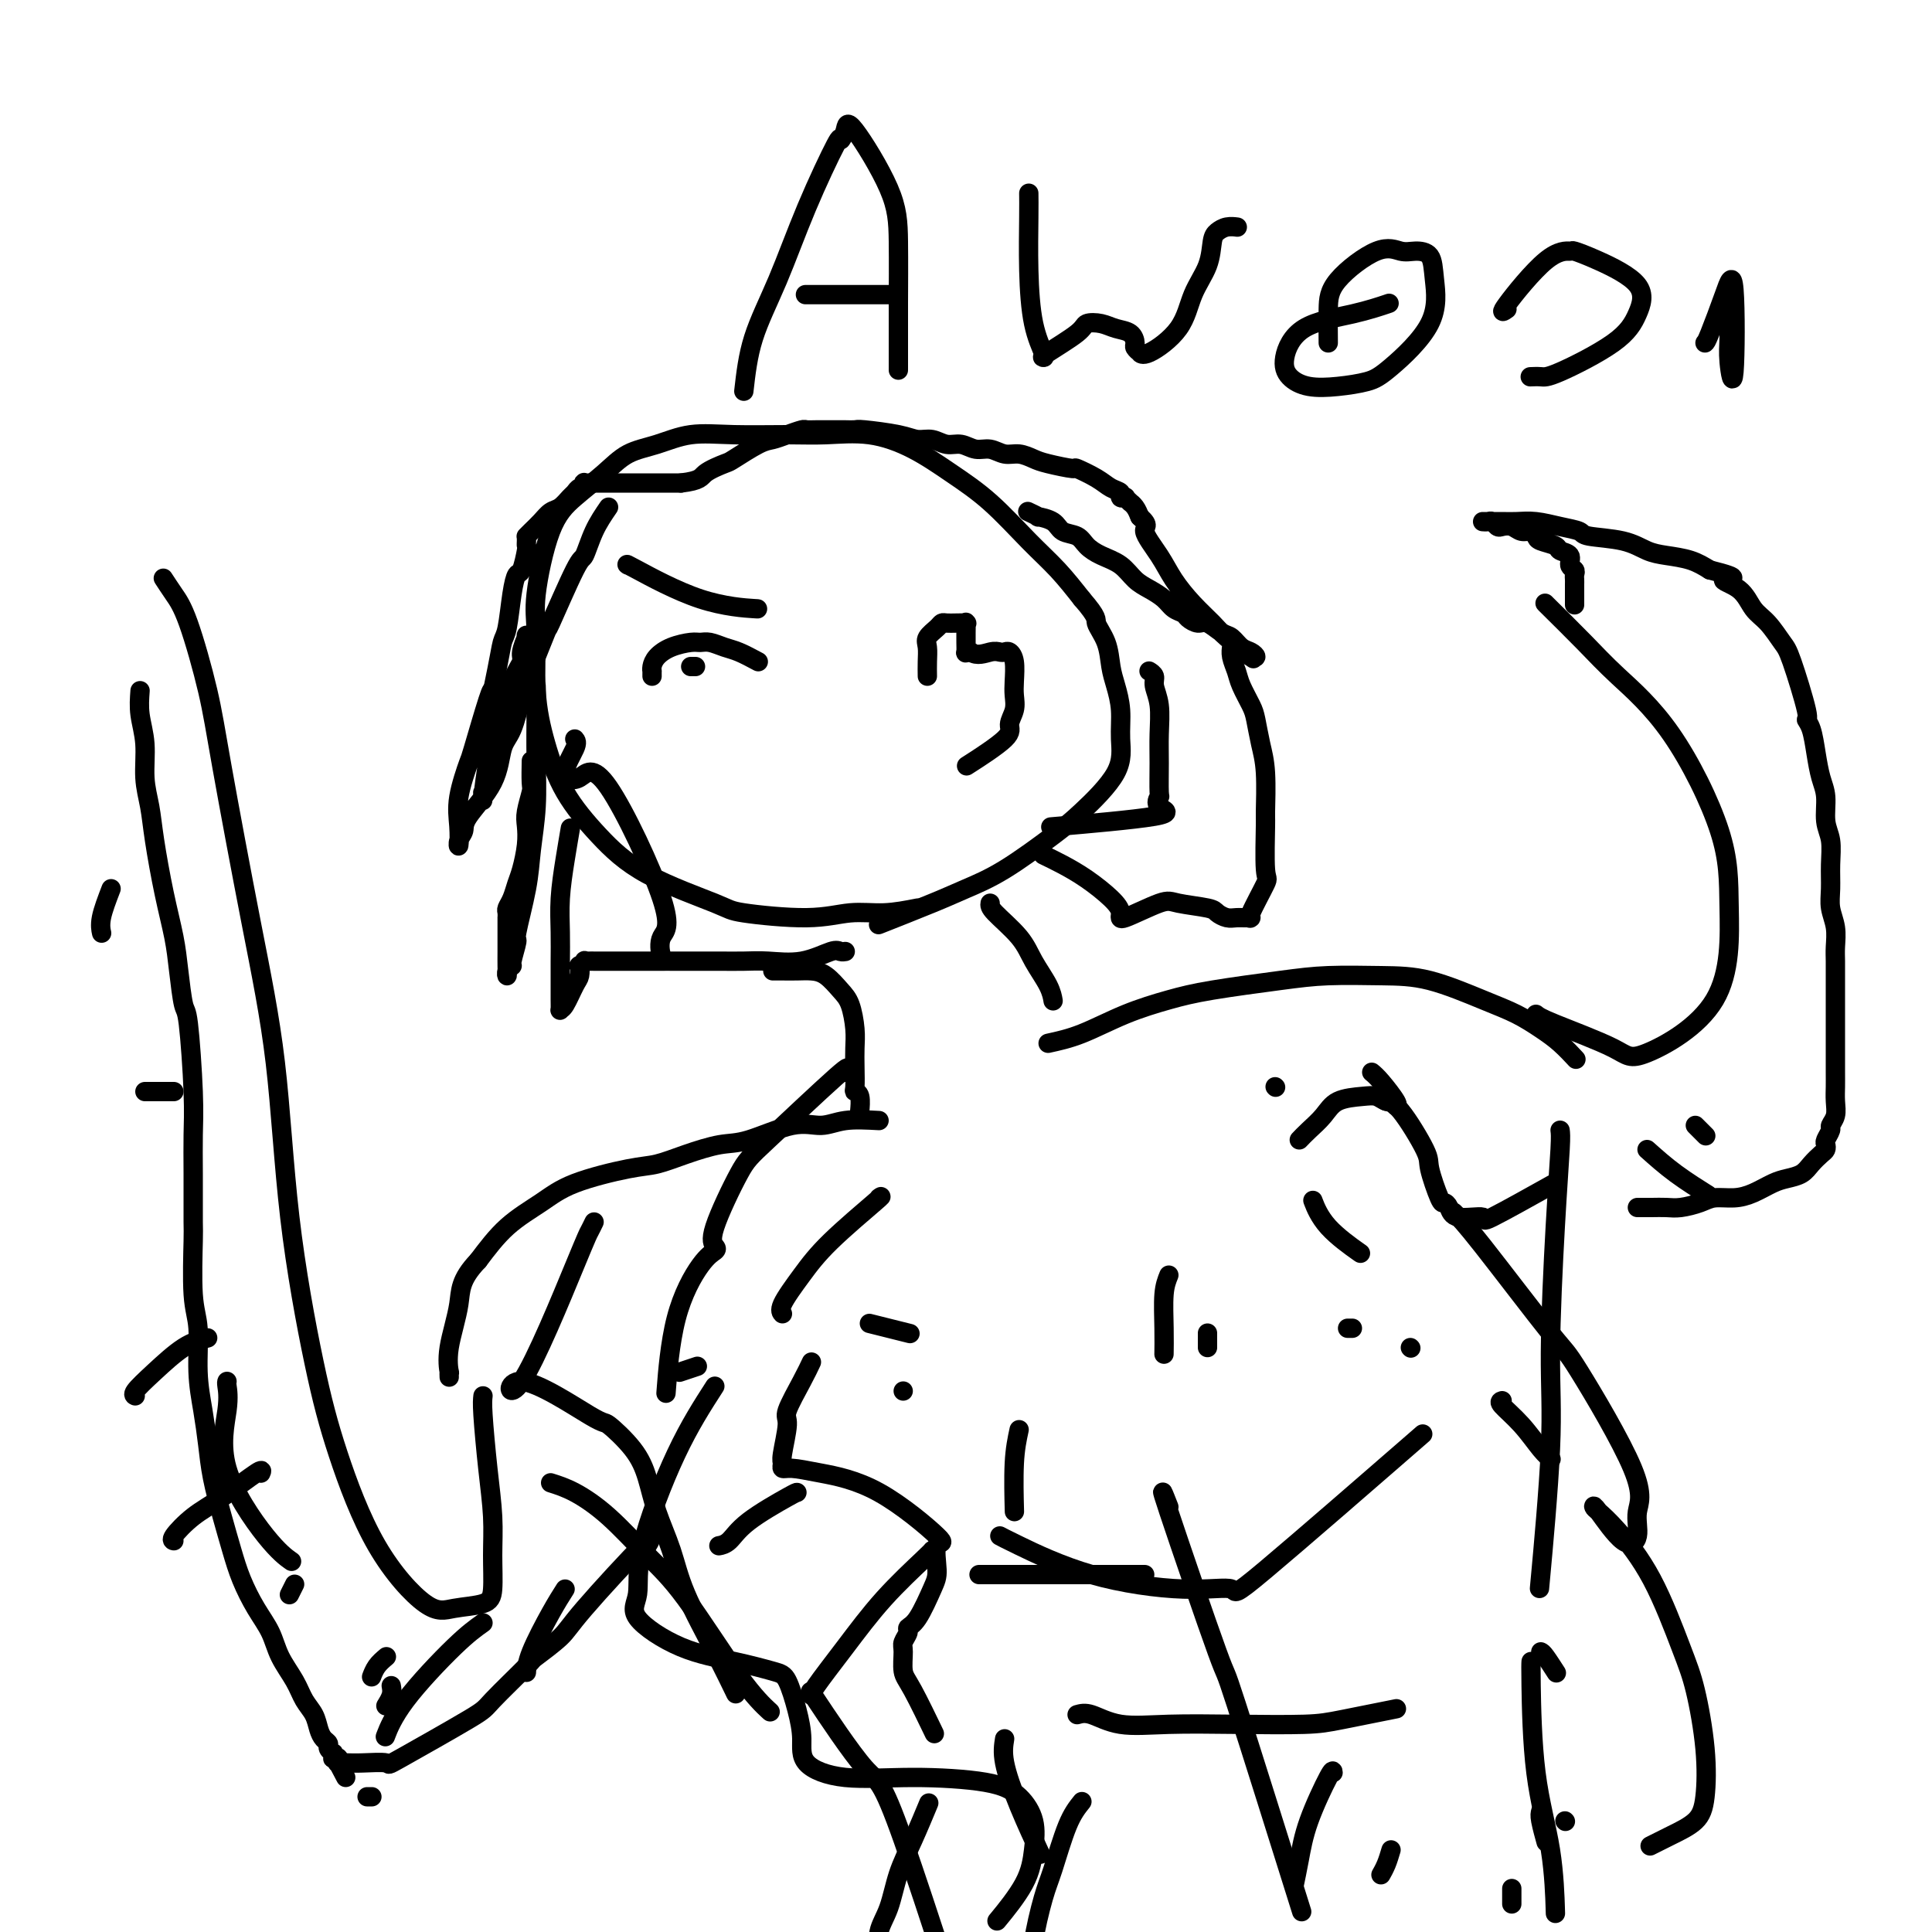 <svg viewBox='0 0 400 400' version='1.1' xmlns='http://www.w3.org/2000/svg' xmlns:xlink='http://www.w3.org/1999/xlink'><g fill='none' stroke='#000000' stroke-width='4' stroke-linecap='round' stroke-linejoin='round'><path d='M190,188c-2.339,0.459 -4.679,0.919 -7,1c-2.321,0.081 -4.624,-0.215 -7,0c-2.376,0.215 -4.825,0.942 -9,1c-4.175,0.058 -10.076,-0.553 -13,-1c-2.924,-0.447 -2.870,-0.730 -6,-2c-3.130,-1.270 -9.445,-3.526 -14,-6c-4.555,-2.474 -7.349,-5.165 -10,-8c-2.651,-2.835 -5.157,-5.814 -7,-9c-1.843,-3.186 -3.022,-6.578 -4,-10c-0.978,-3.422 -1.755,-6.876 -2,-11c-0.245,-4.124 0.040,-8.920 0,-12c-0.040,-3.080 -0.407,-4.443 0,-8c0.407,-3.557 1.587,-9.309 3,-13c1.413,-3.691 3.060,-5.322 5,-7c1.940,-1.678 4.173,-3.402 6,-5c1.827,-1.598 3.249,-3.069 5,-4c1.751,-0.931 3.829,-1.321 6,-2c2.171,-0.679 4.433,-1.648 7,-2c2.567,-0.352 5.440,-0.087 9,0c3.560,0.087 7.807,-0.004 11,0c3.193,0.004 5.330,0.104 8,0c2.670,-0.104 5.871,-0.413 9,0c3.129,0.413 6.184,1.547 9,3c2.816,1.453 5.393,3.226 8,5c2.607,1.774 5.245,3.548 8,6c2.755,2.452 5.626,5.583 8,8c2.374,2.417 4.250,4.119 6,6c1.750,1.881 3.375,3.940 5,6'/><path d='M224,124c3.511,4.052 2.787,4.182 3,5c0.213,0.818 1.363,2.324 2,4c0.637,1.676 0.761,3.522 1,5c0.239,1.478 0.591,2.587 1,4c0.409,1.413 0.873,3.130 1,5c0.127,1.870 -0.084,3.893 0,6c0.084,2.107 0.463,4.297 -1,7c-1.463,2.703 -4.769,5.919 -7,8c-2.231,2.081 -3.388,3.028 -6,5c-2.612,1.972 -6.681,4.970 -10,7c-3.319,2.030 -5.890,3.090 -8,4c-2.110,0.910 -3.760,1.668 -7,3c-3.240,1.332 -8.068,3.238 -10,4c-1.932,0.762 -0.966,0.381 0,0'/><path d='M160,201c0.578,-0.003 1.155,-0.005 2,0c0.845,0.005 1.956,0.019 3,0c1.044,-0.019 2.021,-0.070 3,0c0.979,0.070 1.961,0.262 3,1c1.039,0.738 2.135,2.023 3,3c0.865,0.977 1.500,1.645 2,3c0.500,1.355 0.865,3.396 1,5c0.135,1.604 0.040,2.770 0,4c-0.040,1.230 -0.025,2.523 0,4c0.025,1.477 0.059,3.139 0,4c-0.059,0.861 -0.212,0.922 0,1c0.212,0.078 0.788,0.175 1,1c0.212,0.825 0.061,2.379 0,3c-0.061,0.621 -0.030,0.311 0,0'/><path d='M205,187c-0.075,0.397 -0.150,0.793 1,2c1.150,1.207 3.524,3.224 5,5c1.476,1.776 2.056,3.311 3,5c0.944,1.689 2.254,3.532 3,5c0.746,1.468 0.927,2.562 1,3c0.073,0.438 0.036,0.219 0,0'/><path d='M182,232c-2.511,-0.136 -5.022,-0.273 -7,0c-1.978,0.273 -3.423,0.954 -5,1c-1.577,0.046 -3.285,-0.545 -6,0c-2.715,0.545 -6.435,2.224 -9,3c-2.565,0.776 -3.973,0.647 -6,1c-2.027,0.353 -4.672,1.188 -7,2c-2.328,0.812 -4.340,1.600 -6,2c-1.660,0.400 -2.967,0.411 -6,1c-3.033,0.589 -7.792,1.756 -11,3c-3.208,1.244 -4.864,2.566 -7,4c-2.136,1.434 -4.753,2.981 -7,5c-2.247,2.019 -4.123,4.509 -6,7'/><path d='M99,261c-3.879,4.050 -3.575,6.175 -4,9c-0.425,2.825 -1.578,6.351 -2,9c-0.422,2.649 -0.113,4.423 0,5c0.113,0.577 0.030,-0.041 0,0c-0.030,0.041 -0.008,0.742 0,1c0.008,0.258 0.002,0.074 0,0c-0.002,-0.074 -0.001,-0.037 0,0'/><path d='M217,216c2.165,-0.471 4.331,-0.942 7,-2c2.669,-1.058 5.843,-2.704 9,-4c3.157,-1.296 6.298,-2.242 9,-3c2.702,-0.758 4.965,-1.327 9,-2c4.035,-0.673 9.841,-1.450 14,-2c4.159,-0.550 6.670,-0.874 10,-1c3.330,-0.126 7.478,-0.053 11,0c3.522,0.053 6.416,0.085 10,1c3.584,0.915 7.857,2.711 11,4c3.143,1.289 5.154,2.069 7,3c1.846,0.931 3.526,2.012 5,3c1.474,0.988 2.743,1.881 4,3c1.257,1.119 2.502,2.462 3,3c0.498,0.538 0.249,0.269 0,0'/><path d='M192,140c-0.014,-0.975 -0.029,-1.950 0,-3c0.029,-1.050 0.101,-2.176 0,-3c-0.101,-0.824 -0.375,-1.345 0,-2c0.375,-0.655 1.400,-1.444 2,-2c0.600,-0.556 0.773,-0.881 1,-1c0.227,-0.119 0.506,-0.034 1,0c0.494,0.034 1.204,0.015 2,0c0.796,-0.015 1.677,-0.027 2,0c0.323,0.027 0.087,0.092 0,0c-0.087,-0.092 -0.024,-0.340 0,0c0.024,0.340 0.009,1.268 0,2c-0.009,0.732 -0.013,1.268 0,2c0.013,0.732 0.042,1.659 0,2c-0.042,0.341 -0.155,0.098 0,0c0.155,-0.098 0.577,-0.049 1,0'/><path d='M201,135c1.262,0.929 2.916,0.253 4,0c1.084,-0.253 1.597,-0.083 2,0c0.403,0.083 0.696,0.080 1,0c0.304,-0.080 0.619,-0.237 1,0c0.381,0.237 0.830,0.868 1,2c0.170,1.132 0.063,2.765 0,4c-0.063,1.235 -0.081,2.073 0,3c0.081,0.927 0.262,1.945 0,3c-0.262,1.055 -0.967,2.149 -1,3c-0.033,0.851 0.607,1.460 -1,3c-1.607,1.540 -5.459,4.011 -7,5c-1.541,0.989 -0.770,0.494 0,0'/><path d='M157,137c-1.428,-0.763 -2.856,-1.525 -4,-2c-1.144,-0.475 -2.003,-0.661 -3,-1c-0.997,-0.339 -2.130,-0.831 -3,-1c-0.870,-0.169 -1.477,-0.014 -2,0c-0.523,0.014 -0.963,-0.111 -2,0c-1.037,0.111 -2.670,0.460 -4,1c-1.330,0.540 -2.356,1.273 -3,2c-0.644,0.727 -0.905,1.449 -1,2c-0.095,0.551 -0.026,0.931 0,1c0.026,0.069 0.007,-0.174 0,0c-0.007,0.174 -0.002,0.764 0,1c0.002,0.236 0.001,0.118 0,0'/><path d='M130,117c-0.293,-0.196 -0.587,-0.392 2,1c2.587,1.392 8.054,4.373 13,6c4.946,1.627 9.370,1.900 11,2c1.630,0.100 0.466,0.029 0,0c-0.466,-0.029 -0.233,-0.014 0,0'/><path d='M154,81c0.414,-3.641 0.828,-7.282 2,-11c1.172,-3.718 3.102,-7.513 5,-12c1.898,-4.487 3.763,-9.668 6,-15c2.237,-5.332 4.844,-10.817 6,-13c1.156,-2.183 0.860,-1.064 1,-1c0.140,0.064 0.717,-0.928 1,-2c0.283,-1.072 0.272,-2.226 2,0c1.728,2.226 5.195,7.830 7,12c1.805,4.170 1.948,6.905 2,11c0.052,4.095 0.014,9.551 0,13c-0.014,3.449 -0.004,4.890 0,7c0.004,2.110 0.001,4.889 0,6c-0.001,1.111 -0.001,0.556 0,0'/><path d='M167,61c-0.393,0.000 -0.786,0.000 2,0c2.786,0.000 8.750,0.000 12,0c3.250,-0.000 3.786,-0.000 4,0c0.214,0.000 0.107,0.000 0,0'/><path d='M213,40c0.014,1.155 0.029,2.309 0,5c-0.029,2.691 -0.101,6.917 0,11c0.101,4.083 0.374,8.023 1,11c0.626,2.977 1.605,4.990 2,6c0.395,1.010 0.206,1.016 0,1c-0.206,-0.016 -0.429,-0.054 1,-1c1.429,-0.946 4.508,-2.802 6,-4c1.492,-1.198 1.395,-1.740 2,-2c0.605,-0.260 1.912,-0.239 3,0c1.088,0.239 1.956,0.695 3,1c1.044,0.305 2.265,0.459 3,1c0.735,0.541 0.984,1.469 1,2c0.016,0.531 -0.200,0.665 0,1c0.200,0.335 0.815,0.871 1,1c0.185,0.129 -0.059,-0.148 0,0c0.059,0.148 0.422,0.720 2,0c1.578,-0.720 4.373,-2.732 6,-5c1.627,-2.268 2.088,-4.794 3,-7c0.912,-2.206 2.276,-4.094 3,-6c0.724,-1.906 0.807,-3.831 1,-5c0.193,-1.169 0.495,-1.581 1,-2c0.505,-0.419 1.213,-0.843 2,-1c0.787,-0.157 1.653,-0.045 2,0c0.347,0.045 0.173,0.022 0,0'/><path d='M275,71c-0.019,-2.461 -0.039,-4.922 0,-7c0.039,-2.078 0.136,-3.772 2,-6c1.864,-2.228 5.493,-4.992 8,-6c2.507,-1.008 3.890,-0.262 5,0c1.110,0.262 1.945,0.041 3,0c1.055,-0.041 2.329,0.097 3,1c0.671,0.903 0.741,2.571 1,5c0.259,2.429 0.709,5.619 -1,9c-1.709,3.381 -5.578,6.954 -8,9c-2.422,2.046 -3.397,2.567 -5,3c-1.603,0.433 -3.834,0.779 -6,1c-2.166,0.221 -4.266,0.316 -6,0c-1.734,-0.316 -3.101,-1.045 -4,-2c-0.899,-0.955 -1.329,-2.137 -1,-4c0.329,-1.863 1.418,-4.407 4,-6c2.582,-1.593 6.657,-2.237 10,-3c3.343,-0.763 5.955,-1.647 7,-2c1.045,-0.353 0.522,-0.177 0,0'/><path d='M312,64c-0.756,0.538 -1.512,1.076 0,-1c1.512,-2.076 5.293,-6.767 8,-9c2.707,-2.233 4.342,-2.010 5,-2c0.658,0.010 0.339,-0.195 1,0c0.661,0.195 2.300,0.788 5,2c2.700,1.212 6.459,3.043 8,5c1.541,1.957 0.864,4.041 0,6c-0.864,1.959 -1.917,3.793 -5,6c-3.083,2.207 -8.198,4.787 -11,6c-2.802,1.213 -3.293,1.057 -4,1c-0.707,-0.057 -1.631,-0.016 -2,0c-0.369,0.016 -0.185,0.008 0,0'/><path d='M353,71c0.141,-0.110 0.283,-0.220 1,-2c0.717,-1.780 2.010,-5.229 3,-8c0.990,-2.771 1.677,-4.862 2,-1c0.323,3.862 0.283,13.679 0,17c-0.283,3.321 -0.808,0.148 -1,-2c-0.192,-2.148 -0.052,-3.271 0,-5c0.052,-1.729 0.015,-4.066 0,-5c-0.015,-0.934 -0.007,-0.467 0,0'/><path d='M100,289c-0.083,0.697 -0.165,1.394 0,4c0.165,2.606 0.578,7.122 1,11c0.422,3.878 0.855,7.119 1,10c0.145,2.881 0.004,5.403 0,8c-0.004,2.597 0.130,5.269 0,7c-0.130,1.731 -0.523,2.522 -2,3c-1.477,0.478 -4.038,0.645 -6,1c-1.962,0.355 -3.323,0.899 -6,-1c-2.677,-1.899 -6.669,-6.242 -10,-12c-3.331,-5.758 -6.002,-12.932 -8,-19c-1.998,-6.068 -3.323,-11.032 -5,-19c-1.677,-7.968 -3.708,-18.941 -5,-30c-1.292,-11.059 -1.847,-22.205 -3,-32c-1.153,-9.795 -2.903,-18.241 -5,-29c-2.097,-10.759 -4.541,-23.833 -6,-32c-1.459,-8.167 -1.932,-11.429 -3,-16c-1.068,-4.571 -2.729,-10.452 -4,-14c-1.271,-3.548 -2.150,-4.763 -3,-6c-0.850,-1.237 -1.671,-2.496 -2,-3c-0.329,-0.504 -0.164,-0.252 0,0'/><path d='M318,210c0.437,0.364 0.873,0.728 4,2c3.127,1.272 8.943,3.451 12,5c3.057,1.549 3.355,2.467 7,1c3.645,-1.467 10.636,-5.318 14,-11c3.364,-5.682 3.099,-13.195 3,-19c-0.099,-5.805 -0.034,-9.903 -2,-16c-1.966,-6.097 -5.963,-14.194 -10,-20c-4.037,-5.806 -8.115,-9.321 -11,-12c-2.885,-2.679 -4.577,-4.522 -7,-7c-2.423,-2.478 -5.575,-5.590 -7,-7c-1.425,-1.410 -1.121,-1.117 -1,-1c0.121,0.117 0.061,0.059 0,0'/><path d='M114,307c1.519,0.479 3.037,0.959 5,2c1.963,1.041 4.369,2.644 7,5c2.631,2.356 5.487,5.466 8,8c2.513,2.534 4.684,4.494 8,9c3.316,4.506 7.777,11.559 11,16c3.223,4.441 5.206,6.269 6,7c0.794,0.731 0.397,0.366 0,0'/><path d='M323,234c0.079,0.561 0.157,1.121 0,4c-0.157,2.879 -0.550,8.075 -1,16c-0.450,7.925 -0.956,18.578 -1,26c-0.044,7.422 0.373,11.614 0,20c-0.373,8.386 -1.535,20.968 -2,26c-0.465,5.032 -0.232,2.516 0,0'/><path d='M207,318c0.486,0.262 0.971,0.525 4,2c3.029,1.475 8.600,4.163 15,6c6.400,1.837 13.629,2.824 19,3c5.371,0.176 8.883,-0.458 10,0c1.117,0.458 -0.161,2.008 7,-4c7.161,-6.008 22.760,-19.574 29,-25c6.240,-5.426 3.120,-2.713 0,0'/><path d='M223,355c0.805,-0.226 1.611,-0.452 3,0c1.389,0.452 3.362,1.584 6,2c2.638,0.416 5.942,0.118 10,0c4.058,-0.118 8.872,-0.057 14,0c5.128,0.057 10.570,0.108 14,0c3.430,-0.108 4.846,-0.375 8,-1c3.154,-0.625 8.044,-1.607 10,-2c1.956,-0.393 0.978,-0.196 0,0'/><path d='M242,312c-1.107,-2.831 -2.214,-5.662 0,1c2.214,6.662 7.748,22.817 10,29c2.252,6.183 1.222,2.396 4,11c2.778,8.604 9.365,29.601 12,38c2.635,8.399 1.317,4.199 0,0'/><path d='M169,352c-1.026,-1.545 -2.051,-3.091 0,0c2.051,3.091 7.179,10.818 10,14c2.821,3.182 3.337,1.818 8,15c4.663,13.182 13.475,40.909 17,52c3.525,11.091 1.762,5.545 0,0'/><path d='M317,344c-0.030,0.464 -0.061,0.928 0,5c0.061,4.072 0.212,11.751 1,18c0.788,6.249 2.212,11.067 3,16c0.788,4.933 0.939,9.981 1,12c0.061,2.019 0.030,1.010 0,0'/><path d='M148,287c-2.604,4.040 -5.209,8.080 -8,14c-2.791,5.920 -5.769,13.722 -7,19c-1.231,5.278 -0.716,8.034 -1,10c-0.284,1.966 -1.366,3.142 0,5c1.366,1.858 5.182,4.396 9,6c3.818,1.604 7.640,2.273 11,3c3.360,0.727 6.258,1.513 8,2c1.742,0.487 2.329,0.674 3,2c0.671,1.326 1.427,3.791 2,6c0.573,2.209 0.963,4.163 1,6c0.037,1.837 -0.279,3.557 1,5c1.279,1.443 4.154,2.607 8,3c3.846,0.393 8.663,0.014 14,0c5.337,-0.014 11.193,0.338 15,1c3.807,0.662 5.566,1.636 7,3c1.434,1.364 2.545,3.120 3,5c0.455,1.880 0.256,3.885 0,6c-0.256,2.115 -0.569,4.339 -2,7c-1.431,2.661 -3.980,5.760 -5,7c-1.020,1.240 -0.510,0.620 0,0'/><path d='M301,251c1.045,1.017 2.090,2.035 6,7c3.910,4.965 10.685,13.879 14,18c3.315,4.121 3.169,3.450 6,8c2.831,4.550 8.640,14.322 11,20c2.360,5.678 1.273,7.262 1,9c-0.273,1.738 0.268,3.630 0,5c-0.268,1.370 -1.344,2.218 -3,1c-1.656,-1.218 -3.890,-4.501 -5,-6c-1.110,-1.499 -1.094,-1.214 -1,-1c0.094,0.214 0.265,0.357 1,1c0.735,0.643 2.032,1.784 4,4c1.968,2.216 4.605,5.505 7,10c2.395,4.495 4.547,10.194 6,14c1.453,3.806 2.206,5.719 3,9c0.794,3.281 1.627,7.930 2,12c0.373,4.070 0.285,7.560 0,10c-0.285,2.440 -0.767,3.829 -2,5c-1.233,1.171 -3.217,2.123 -5,3c-1.783,0.877 -3.367,1.679 -4,2c-0.633,0.321 -0.317,0.160 0,0'/><path d='M123,253c-0.388,0.796 -0.776,1.591 -1,2c-0.224,0.409 -0.285,0.431 -3,7c-2.715,6.569 -8.084,19.683 -11,24c-2.916,4.317 -3.378,-0.164 0,0c3.378,0.164 10.595,4.974 14,7c3.405,2.026 2.999,1.267 4,2c1.001,0.733 3.409,2.959 5,5c1.591,2.041 2.364,3.897 3,6c0.636,2.103 1.134,4.452 2,7c0.866,2.548 2.099,5.293 3,8c0.901,2.707 1.468,5.375 3,9c1.532,3.625 4.028,8.207 6,12c1.972,3.793 3.421,6.798 4,8c0.579,1.202 0.290,0.601 0,0'/><path d='M119,153c0.293,0.339 0.585,0.678 0,2c-0.585,1.322 -2.049,3.626 -2,5c0.049,1.374 1.609,1.818 3,1c1.391,-0.818 2.611,-2.899 6,2c3.389,4.899 8.946,16.777 11,23c2.054,6.223 0.604,6.792 0,8c-0.604,1.208 -0.361,3.056 0,4c0.361,0.944 0.840,0.985 1,1c0.160,0.015 -0.000,0.003 1,0c1.000,-0.003 3.161,0.001 5,0c1.839,-0.001 3.357,-0.008 5,0c1.643,0.008 3.410,0.030 5,0c1.590,-0.030 3.004,-0.113 5,0c1.996,0.113 4.573,0.423 7,0c2.427,-0.423 4.702,-1.577 6,-2c1.298,-0.423 1.619,-0.114 2,0c0.381,0.114 0.823,0.033 1,0c0.177,-0.033 0.088,-0.016 0,0'/><path d='M220,171c-2.121,0.183 -4.243,0.365 0,0c4.243,-0.365 14.850,-1.279 19,-2c4.150,-0.721 1.844,-1.251 1,-2c-0.844,-0.749 -0.225,-1.719 0,-2c0.225,-0.281 0.056,0.125 0,-1c-0.056,-1.125 0.000,-3.782 0,-6c-0.000,-2.218 -0.056,-3.995 0,-6c0.056,-2.005 0.225,-4.236 0,-6c-0.225,-1.764 -0.845,-3.061 -1,-4c-0.155,-0.939 0.154,-1.520 0,-2c-0.154,-0.480 -0.772,-0.860 -1,-1c-0.228,-0.140 -0.065,-0.040 0,0c0.065,0.040 0.033,0.020 0,0'/><path d='M175,222c0.598,-0.918 1.197,-1.837 -2,1c-3.197,2.837 -10.189,9.428 -14,13c-3.811,3.572 -4.439,4.124 -6,7c-1.561,2.876 -4.053,8.076 -5,11c-0.947,2.924 -0.348,3.570 0,4c0.348,0.430 0.447,0.643 0,1c-0.447,0.357 -1.439,0.859 -3,3c-1.561,2.141 -3.689,5.923 -5,11c-1.311,5.077 -1.803,11.451 -2,14c-0.197,2.549 -0.098,1.275 0,0'/><path d='M143,138c0.422,0.000 0.844,0.000 1,0c0.156,0.000 0.044,0.000 0,0c-0.044,0.000 -0.022,0.000 0,0'/><path d='M168,282c-0.497,1.057 -0.995,2.114 -2,4c-1.005,1.886 -2.519,4.600 -3,6c-0.481,1.400 0.071,1.485 0,3c-0.071,1.515 -0.766,4.461 -1,6c-0.234,1.539 -0.009,1.673 0,2c0.009,0.327 -0.198,0.849 0,1c0.198,0.151 0.802,-0.069 2,0c1.198,0.069 2.991,0.427 6,1c3.009,0.573 7.236,1.361 12,4c4.764,2.639 10.066,7.131 12,9c1.934,1.869 0.500,1.117 0,2c-0.500,0.883 -0.066,3.401 0,5c0.066,1.599 -0.235,2.277 -1,4c-0.765,1.723 -1.995,4.490 -3,6c-1.005,1.510 -1.787,1.763 -2,2c-0.213,0.237 0.143,0.459 0,1c-0.143,0.541 -0.784,1.400 -1,2c-0.216,0.600 -0.008,0.940 0,2c0.008,1.060 -0.183,2.841 0,4c0.183,1.159 0.742,1.697 2,4c1.258,2.303 3.217,6.372 4,8c0.783,1.628 0.392,0.814 0,0'/><path d='M192,374c0.260,-0.628 0.521,-1.257 0,0c-0.521,1.257 -1.823,4.399 -3,7c-1.177,2.601 -2.228,4.659 -3,7c-0.772,2.341 -1.265,4.964 -2,7c-0.735,2.036 -1.713,3.484 -2,5c-0.287,1.516 0.115,3.101 0,5c-0.115,1.899 -0.747,4.114 -1,5c-0.253,0.886 -0.126,0.443 0,0'/><path d='M193,321c-0.135,0.182 -0.271,0.364 -2,2c-1.729,1.636 -5.052,4.726 -8,8c-2.948,3.274 -5.522,6.733 -8,10c-2.478,3.267 -4.859,6.341 -6,8c-1.141,1.659 -1.040,1.903 -1,2c0.040,0.097 0.020,0.049 0,0'/><path d='M165,309c-0.045,-0.030 -0.089,-0.061 -2,1c-1.911,1.061 -5.687,3.212 -8,5c-2.313,1.788 -3.161,3.212 -4,4c-0.839,0.788 -1.668,0.939 -2,1c-0.332,0.061 -0.166,0.030 0,0'/><path d='M144,283c0.339,-0.113 0.679,-0.226 0,0c-0.679,0.226 -2.375,0.792 -3,1c-0.625,0.208 -0.179,0.060 0,0c0.179,-0.060 0.089,-0.030 0,0'/><path d='M182,248c0.447,-0.315 0.894,-0.631 -1,1c-1.894,1.631 -6.129,5.208 -9,8c-2.871,2.792 -4.378,4.800 -6,7c-1.622,2.200 -3.360,4.592 -4,6c-0.640,1.408 -0.183,1.831 0,2c0.183,0.169 0.091,0.085 0,0'/><path d='M272,249c-0.161,-0.417 -0.321,-0.833 0,0c0.321,0.833 1.125,2.917 3,5c1.875,2.083 4.821,4.167 6,5c1.179,0.833 0.589,0.417 0,0'/><path d='M311,290c-0.348,0.105 -0.695,0.211 0,1c0.695,0.789 2.434,2.263 4,4c1.566,1.737 2.960,3.737 4,5c1.040,1.263 1.726,1.789 2,2c0.274,0.211 0.137,0.105 0,0'/><path d='M319,342c0.200,0.089 0.400,0.178 1,1c0.600,0.822 1.600,2.378 2,3c0.400,0.622 0.200,0.311 0,0'/><path d='M324,377c0.000,0.000 0.100,0.100 0.1,0.1'/><path d='M319,375c-0.113,0.393 -0.226,0.786 0,2c0.226,1.214 0.792,3.250 1,4c0.208,0.750 0.060,0.214 0,0c-0.060,-0.214 -0.030,-0.107 0,0'/><path d='M208,360c-0.220,1.363 -0.440,2.726 0,5c0.440,2.274 1.542,5.458 3,9c1.458,3.542 3.274,7.440 4,9c0.726,1.560 0.363,0.780 0,0'/><path d='M209,407c0.000,0.000 0.100,0.100 0.1,0.1'/><path d='M29,143c-0.120,1.607 -0.240,3.215 0,5c0.240,1.785 0.841,3.748 1,6c0.159,2.252 -0.122,4.793 0,7c0.122,2.207 0.649,4.082 1,6c0.351,1.918 0.528,3.881 1,7c0.472,3.119 1.240,7.395 2,11c0.760,3.605 1.514,6.538 2,9c0.486,2.462 0.705,4.453 1,7c0.295,2.547 0.668,5.652 1,7c0.332,1.348 0.625,0.940 1,4c0.375,3.060 0.833,9.588 1,14c0.167,4.412 0.044,6.707 0,9c-0.044,2.293 -0.008,4.584 0,8c0.008,3.416 -0.013,7.958 0,10c0.013,2.042 0.059,1.583 0,4c-0.059,2.417 -0.223,7.708 0,11c0.223,3.292 0.832,4.583 1,7c0.168,2.417 -0.107,5.961 0,9c0.107,3.039 0.595,5.575 1,8c0.405,2.425 0.727,4.741 1,7c0.273,2.259 0.499,4.463 1,7c0.501,2.537 1.279,5.409 2,8c0.721,2.591 1.385,4.901 2,7c0.615,2.099 1.180,3.986 2,6c0.820,2.014 1.896,4.156 3,6c1.104,1.844 2.236,3.389 3,5c0.764,1.611 1.160,3.289 2,5c0.840,1.711 2.123,3.456 3,5c0.877,1.544 1.349,2.886 2,4c0.651,1.114 1.480,2.000 2,3c0.520,1.000 0.732,2.114 1,3c0.268,0.886 0.594,1.543 1,2c0.406,0.457 0.894,0.715 1,1c0.106,0.285 -0.169,0.598 0,1c0.169,0.402 0.781,0.892 1,1c0.219,0.108 0.045,-0.167 0,0c-0.045,0.167 0.041,0.777 0,1c-0.041,0.223 -0.207,0.059 0,0c0.207,-0.059 0.788,-0.012 1,0c0.212,0.012 0.057,-0.011 0,0c-0.057,0.011 -0.015,0.055 0,0c0.015,-0.055 0.004,-0.211 0,0c-0.004,0.211 -0.001,0.788 0,1c0.001,0.212 0.000,0.061 0,0c-0.000,-0.061 -0.000,-0.030 0,0'/><path d='M70,365c3.096,5.879 0.835,1.575 0,0c-0.835,-1.575 -0.246,-0.422 0,0c0.246,0.422 0.148,0.112 0,0c-0.148,-0.112 -0.347,-0.026 0,0c0.347,0.026 1.239,-0.007 2,0c0.761,0.007 1.392,0.054 3,0c1.608,-0.054 4.194,-0.208 5,0c0.806,0.208 -0.167,0.777 3,-1c3.167,-1.777 10.473,-5.900 14,-8c3.527,-2.100 3.274,-2.176 5,-4c1.726,-1.824 5.431,-5.396 7,-7c1.569,-1.604 1.001,-1.242 2,-2c0.999,-0.758 3.563,-2.637 5,-4c1.437,-1.363 1.746,-2.211 5,-6c3.254,-3.789 9.453,-10.520 12,-13c2.547,-2.480 1.442,-0.709 1,0c-0.442,0.709 -0.221,0.354 0,0'/><path d='M326,125c0.000,0.203 0.000,0.405 0,0c-0.000,-0.405 -0.000,-1.418 0,-2c0.000,-0.582 0.001,-0.734 0,-1c-0.001,-0.266 -0.005,-0.648 0,-1c0.005,-0.352 0.017,-0.676 0,-1c-0.017,-0.324 -0.064,-0.650 0,-1c0.064,-0.350 0.241,-0.724 0,-1c-0.241,-0.276 -0.898,-0.455 -1,-1c-0.102,-0.545 0.351,-1.455 0,-2c-0.351,-0.545 -1.508,-0.724 -2,-1c-0.492,-0.276 -0.320,-0.647 -1,-1c-0.680,-0.353 -2.212,-0.687 -3,-1c-0.788,-0.313 -0.831,-0.606 -1,-1c-0.169,-0.394 -0.465,-0.889 -1,-1c-0.535,-0.111 -1.309,0.163 -2,0c-0.691,-0.163 -1.298,-0.762 -2,-1c-0.702,-0.238 -1.498,-0.116 -2,0c-0.502,0.116 -0.709,0.227 -1,0c-0.291,-0.227 -0.666,-0.793 -1,-1c-0.334,-0.207 -0.626,-0.055 -1,0c-0.374,0.055 -0.831,0.015 -1,0c-0.169,-0.015 -0.050,-0.004 0,0c0.050,0.004 0.032,0.001 0,0c-0.032,-0.001 -0.078,-0.001 0,0c0.078,0.001 0.281,0.003 1,0c0.719,-0.003 1.955,-0.012 3,0c1.045,0.012 1.900,0.045 3,0c1.100,-0.045 2.446,-0.168 4,0c1.554,0.168 3.314,0.626 5,1c1.686,0.374 3.296,0.664 4,1c0.704,0.336 0.502,0.719 2,1c1.498,0.281 4.697,0.459 7,1c2.303,0.541 3.710,1.444 5,2c1.290,0.556 2.463,0.765 4,1c1.537,0.235 3.439,0.496 5,1c1.561,0.504 2.780,1.252 4,2'/><path d='M354,118c7.807,1.935 3.825,1.772 3,2c-0.825,0.228 1.506,0.847 3,2c1.494,1.153 2.149,2.838 3,4c0.851,1.162 1.898,1.799 3,3c1.102,1.201 2.260,2.967 3,4c0.740,1.033 1.063,1.335 2,4c0.937,2.665 2.488,7.693 3,10c0.512,2.307 -0.017,1.893 0,2c0.017,0.107 0.578,0.734 1,2c0.422,1.266 0.705,3.170 1,5c0.295,1.830 0.601,3.587 1,5c0.399,1.413 0.892,2.481 1,4c0.108,1.519 -0.168,3.487 0,5c0.168,1.513 0.781,2.571 1,4c0.219,1.429 0.045,3.229 0,5c-0.045,1.771 0.041,3.513 0,5c-0.041,1.487 -0.207,2.720 0,4c0.207,1.280 0.788,2.607 1,4c0.212,1.393 0.057,2.852 0,4c-0.057,1.148 -0.015,1.986 0,3c0.015,1.014 0.004,2.204 0,3c-0.004,0.796 -0.001,1.197 0,2c0.001,0.803 0.000,2.007 0,3c-0.000,0.993 0.000,1.774 0,3c-0.000,1.226 -0.000,2.898 0,4c0.000,1.102 0.001,1.636 0,3c-0.001,1.364 -0.004,3.560 0,5c0.004,1.440 0.016,2.125 0,3c-0.016,0.875 -0.061,1.940 0,3c0.061,1.060 0.226,2.115 0,3c-0.226,0.885 -0.845,1.599 -1,2c-0.155,0.401 0.152,0.488 0,1c-0.152,0.512 -0.765,1.449 -1,2c-0.235,0.551 -0.092,0.715 0,1c0.092,0.285 0.135,0.693 0,1c-0.135,0.307 -0.447,0.515 -1,1c-0.553,0.485 -1.347,1.247 -2,2c-0.653,0.753 -1.163,1.498 -2,2c-0.837,0.502 -1.999,0.761 -3,1c-1.001,0.239 -1.842,0.459 -3,1c-1.158,0.541 -2.635,1.403 -4,2c-1.365,0.597 -2.620,0.931 -4,1c-1.380,0.069 -2.887,-0.125 -4,0c-1.113,0.125 -1.832,0.569 -3,1c-1.168,0.431 -2.786,0.847 -4,1c-1.214,0.153 -2.024,0.041 -3,0c-0.976,-0.041 -2.118,-0.011 -3,0c-0.882,0.011 -1.504,0.003 -2,0c-0.496,-0.003 -0.864,-0.001 -1,0c-0.136,0.001 -0.039,0.000 0,0c0.039,-0.000 0.019,-0.000 0,0'/><path d='M126,105c-1.062,1.548 -2.123,3.096 -3,5c-0.877,1.904 -1.569,4.165 -2,5c-0.431,0.835 -0.602,0.244 -2,3c-1.398,2.756 -4.022,8.858 -5,11c-0.978,2.142 -0.311,0.325 -1,2c-0.689,1.675 -2.734,6.842 -4,10c-1.266,3.158 -1.754,4.307 -2,5c-0.246,0.693 -0.252,0.931 -1,3c-0.748,2.069 -2.239,5.968 -3,8c-0.761,2.032 -0.793,2.197 -1,3c-0.207,0.803 -0.588,2.244 -1,3c-0.412,0.756 -0.853,0.829 -1,1c-0.147,0.171 0.000,0.442 0,1c-0.000,0.558 -0.149,1.405 0,0c0.149,-1.405 0.594,-5.062 1,-7c0.406,-1.938 0.773,-2.156 1,-3c0.227,-0.844 0.313,-2.315 1,-5c0.687,-2.685 1.974,-6.585 3,-9c1.026,-2.415 1.791,-3.346 2,-4c0.209,-0.654 -0.140,-1.033 0,-2c0.140,-0.967 0.767,-2.524 1,-3c0.233,-0.476 0.071,0.127 0,0c-0.071,-0.127 -0.050,-0.984 0,0c0.050,0.984 0.130,3.811 0,6c-0.130,2.189 -0.470,3.741 -1,6c-0.530,2.259 -1.251,5.224 -2,7c-0.749,1.776 -1.525,2.362 -2,4c-0.475,1.638 -0.649,4.326 -2,7c-1.351,2.674 -3.878,5.332 -5,7c-1.122,1.668 -0.838,2.344 -1,3c-0.162,0.656 -0.768,1.292 -1,2c-0.232,0.708 -0.089,1.488 0,1c0.089,-0.488 0.125,-2.243 0,-4c-0.125,-1.757 -0.412,-3.515 0,-6c0.412,-2.485 1.523,-5.697 2,-7c0.477,-1.303 0.321,-0.697 1,-3c0.679,-2.303 2.194,-7.515 3,-10c0.806,-2.485 0.903,-2.242 1,-2'/><path d='M102,143c1.488,-7.130 1.708,-8.954 2,-10c0.292,-1.046 0.656,-1.314 1,-3c0.344,-1.686 0.666,-4.791 1,-7c0.334,-2.209 0.678,-3.523 1,-4c0.322,-0.477 0.622,-0.118 1,-1c0.378,-0.882 0.833,-3.007 1,-4c0.167,-0.993 0.045,-0.855 0,-1c-0.045,-0.145 -0.012,-0.575 0,-1c0.012,-0.425 0.003,-0.846 0,-1c-0.003,-0.154 -0.001,-0.041 0,0c0.001,0.041 0.003,0.009 0,0c-0.003,-0.009 -0.009,0.006 0,0c0.009,-0.006 0.033,-0.033 0,0c-0.033,0.033 -0.122,0.126 0,0c0.122,-0.126 0.456,-0.471 1,-1c0.544,-0.529 1.297,-1.241 2,-2c0.703,-0.759 1.354,-1.567 2,-2c0.646,-0.433 1.287,-0.493 2,-1c0.713,-0.507 1.498,-1.460 2,-2c0.502,-0.540 0.722,-0.666 1,-1c0.278,-0.334 0.614,-0.874 1,-1c0.386,-0.126 0.820,0.162 1,0c0.180,-0.162 0.104,-0.776 0,-1c-0.104,-0.224 -0.236,-0.060 0,0c0.236,0.060 0.838,0.016 1,0c0.162,-0.016 -0.118,-0.004 0,0c0.118,0.004 0.634,0.001 1,0c0.366,-0.001 0.584,-0.000 1,0c0.416,0.000 1.031,0.000 2,0c0.969,-0.000 2.291,-0.000 3,0c0.709,0.000 0.804,0.000 1,0c0.196,-0.000 0.493,-0.000 1,0c0.507,0.000 1.224,0.000 2,0c0.776,-0.000 1.610,-0.000 2,0c0.390,0.000 0.336,0.000 1,0c0.664,-0.000 2.047,-0.000 3,0c0.953,0.000 1.477,0.000 2,0'/><path d='M141,100c4.152,-0.490 4.032,-1.217 5,-2c0.968,-0.783 3.024,-1.624 4,-2c0.976,-0.376 0.871,-0.287 2,-1c1.129,-0.713 3.492,-2.230 5,-3c1.508,-0.770 2.161,-0.795 3,-1c0.839,-0.205 1.863,-0.591 3,-1c1.137,-0.409 2.385,-0.842 3,-1c0.615,-0.158 0.596,-0.042 1,0c0.404,0.042 1.232,0.011 2,0c0.768,-0.011 1.478,-0.003 2,0c0.522,0.003 0.858,0.001 1,0c0.142,-0.001 0.090,-0.000 0,0c-0.090,0.000 -0.217,0.000 0,0c0.217,-0.000 0.778,-0.000 1,0c0.222,0.000 0.105,0.000 0,0c-0.105,-0.000 -0.199,-0.001 0,0c0.199,0.001 0.689,0.003 1,0c0.311,-0.003 0.442,-0.011 1,0c0.558,0.011 1.542,0.040 2,0c0.458,-0.040 0.391,-0.150 2,0c1.609,0.150 4.895,0.561 7,1c2.105,0.439 3.028,0.906 4,1c0.972,0.094 1.992,-0.186 3,0c1.008,0.186 2.002,0.838 3,1c0.998,0.162 1.999,-0.168 3,0c1.001,0.168 2.001,0.833 3,1c0.999,0.167 1.997,-0.163 3,0c1.003,0.163 2.011,0.818 3,1c0.989,0.182 1.960,-0.111 3,0c1.040,0.111 2.148,0.624 3,1c0.852,0.376 1.449,0.615 3,1c1.551,0.385 4.055,0.915 5,1c0.945,0.085 0.329,-0.275 1,0c0.671,0.275 2.629,1.184 4,2c1.371,0.816 2.156,1.538 3,2c0.844,0.462 1.747,0.664 2,1c0.253,0.336 -0.143,0.808 0,1c0.143,0.192 0.826,0.106 1,0c0.174,-0.106 -0.161,-0.233 0,0c0.161,0.233 0.816,0.825 1,1c0.184,0.175 -0.104,-0.068 0,0c0.104,0.068 0.601,0.448 1,1c0.399,0.552 0.699,1.276 1,2'/><path d='M236,107c2.246,1.987 0.860,1.953 1,3c0.140,1.047 1.805,3.174 3,5c1.195,1.826 1.918,3.352 3,5c1.082,1.648 2.521,3.419 4,5c1.479,1.581 2.998,2.973 4,4c1.002,1.027 1.488,1.687 3,3c1.512,1.313 4.049,3.277 5,4c0.951,0.723 0.316,0.206 0,0c-0.316,-0.206 -0.311,-0.101 0,0c0.311,0.101 0.930,0.197 1,0c0.070,-0.197 -0.408,-0.687 -1,-1c-0.592,-0.313 -1.299,-0.447 -2,-1c-0.701,-0.553 -1.396,-1.524 -2,-2c-0.604,-0.476 -1.117,-0.456 -2,-1c-0.883,-0.544 -2.138,-1.650 -3,-2c-0.862,-0.350 -1.332,0.058 -2,0c-0.668,-0.058 -1.533,-0.582 -2,-1c-0.467,-0.418 -0.537,-0.730 -1,-1c-0.463,-0.270 -1.319,-0.499 -2,-1c-0.681,-0.501 -1.186,-1.275 -2,-2c-0.814,-0.725 -1.937,-1.401 -3,-2c-1.063,-0.599 -2.065,-1.120 -3,-2c-0.935,-0.880 -1.802,-2.119 -3,-3c-1.198,-0.881 -2.728,-1.405 -4,-2c-1.272,-0.595 -2.286,-1.260 -3,-2c-0.714,-0.740 -1.128,-1.556 -2,-2c-0.872,-0.444 -2.203,-0.515 -3,-1c-0.797,-0.485 -1.061,-1.384 -2,-2c-0.939,-0.616 -2.553,-0.950 -3,-1c-0.447,-0.050 0.272,0.183 0,0c-0.272,-0.183 -1.537,-0.781 -2,-1c-0.463,-0.219 -0.124,-0.059 0,0c0.124,0.059 0.033,0.016 0,0c-0.033,-0.016 -0.009,-0.004 0,0c0.009,0.004 0.003,0.001 0,0c-0.003,-0.001 -0.001,-0.001 0,0'/><path d='M111,142c0.007,1.759 0.014,3.519 0,6c-0.014,2.481 -0.050,5.685 0,9c0.050,3.315 0.186,6.741 0,10c-0.186,3.259 -0.695,6.352 -1,9c-0.305,2.648 -0.406,4.853 -1,8c-0.594,3.147 -1.679,7.238 -2,9c-0.321,1.762 0.124,1.195 0,2c-0.124,0.805 -0.818,2.981 -1,4c-0.182,1.019 0.147,0.882 0,1c-0.147,0.118 -0.772,0.490 -1,1c-0.228,0.510 -0.061,1.157 0,1c0.061,-0.157 0.016,-1.116 0,-2c-0.016,-0.884 -0.004,-1.691 0,-3c0.004,-1.309 0.001,-3.120 0,-4c-0.001,-0.880 -0.000,-0.827 0,-1c0.000,-0.173 -0.001,-0.571 0,-1c0.001,-0.429 0.003,-0.891 0,-1c-0.003,-0.109 -0.012,0.133 0,0c0.012,-0.133 0.044,-0.642 0,-1c-0.044,-0.358 -0.166,-0.567 0,-1c0.166,-0.433 0.619,-1.092 1,-2c0.381,-0.908 0.690,-2.065 1,-3c0.310,-0.935 0.623,-1.648 1,-3c0.377,-1.352 0.819,-3.343 1,-5c0.181,-1.657 0.101,-2.981 0,-4c-0.101,-1.019 -0.223,-1.734 0,-3c0.223,-1.266 0.792,-3.081 1,-4c0.208,-0.919 0.056,-0.940 0,-2c-0.056,-1.060 -0.016,-3.160 0,-4c0.016,-0.840 0.008,-0.420 0,0'/><path d='M118,172c0.083,-0.483 0.166,-0.966 0,0c-0.166,0.966 -0.580,3.382 -1,6c-0.420,2.618 -0.845,5.439 -1,8c-0.155,2.561 -0.042,4.862 0,7c0.042,2.138 0.011,4.114 0,6c-0.011,1.886 -0.001,3.682 0,5c0.001,1.318 -0.007,2.157 0,3c0.007,0.843 0.030,1.688 0,2c-0.030,0.312 -0.113,0.090 0,0c0.113,-0.090 0.421,-0.047 1,-1c0.579,-0.953 1.427,-2.900 2,-4c0.573,-1.100 0.871,-1.352 1,-2c0.129,-0.648 0.090,-1.690 0,-2c-0.090,-0.310 -0.231,0.113 0,0c0.231,-0.113 0.835,-0.762 1,-1c0.165,-0.238 -0.111,-0.064 0,0c0.111,0.064 0.607,0.017 1,0c0.393,-0.017 0.684,-0.005 1,0c0.316,0.005 0.657,0.001 1,0c0.343,-0.001 0.687,-0.000 1,0c0.313,0.000 0.593,0.000 1,0c0.407,-0.000 0.940,-0.000 1,0c0.060,0.000 -0.352,0.000 0,0c0.352,-0.000 1.468,-0.000 2,0c0.532,0.000 0.480,0.000 1,0c0.520,-0.000 1.614,-0.000 2,0c0.386,0.000 0.066,0.000 1,0c0.934,-0.000 3.124,-0.000 4,0c0.876,0.000 0.438,0.000 0,0'/><path d='M216,177c1.258,0.606 2.517,1.213 4,2c1.483,0.787 3.192,1.755 5,3c1.808,1.245 3.716,2.767 5,4c1.284,1.233 1.945,2.176 2,3c0.055,0.824 -0.495,1.530 1,1c1.495,-0.530 5.033,-2.296 7,-3c1.967,-0.704 2.361,-0.346 4,0c1.639,0.346 4.522,0.681 6,1c1.478,0.319 1.549,0.621 2,1c0.451,0.379 1.281,0.836 2,1c0.719,0.164 1.328,0.036 2,0c0.672,-0.036 1.406,0.020 2,0c0.594,-0.020 1.049,-0.115 1,0c-0.049,0.115 -0.602,0.440 0,-1c0.602,-1.440 2.358,-4.646 3,-6c0.642,-1.354 0.169,-0.857 0,-3c-0.169,-2.143 -0.034,-6.927 0,-9c0.034,-2.073 -0.031,-1.435 0,-3c0.031,-1.565 0.159,-5.332 0,-8c-0.159,-2.668 -0.606,-4.237 -1,-6c-0.394,-1.763 -0.736,-3.722 -1,-5c-0.264,-1.278 -0.449,-1.877 -1,-3c-0.551,-1.123 -1.468,-2.771 -2,-4c-0.532,-1.229 -0.679,-2.041 -1,-3c-0.321,-0.959 -0.817,-2.066 -1,-3c-0.183,-0.934 -0.052,-1.695 0,-2c0.052,-0.305 0.026,-0.152 0,0'/><path d='M237,326c-0.179,0.000 -0.357,0.000 -1,0c-0.643,0.000 -1.750,0.000 -3,0c-1.250,0.000 -2.643,0.000 -4,0c-1.357,0.000 -2.679,0.000 -4,0c-1.321,0.000 -2.642,0.000 -4,0c-1.358,0.000 -2.753,0.000 -4,0c-1.247,0.000 -2.344,0.000 -4,0c-1.656,0.000 -3.869,0.000 -5,0c-1.131,0.000 -1.179,0.000 -2,0c-0.821,0.000 -2.413,0.000 -3,0c-0.587,0.000 -0.168,0.000 0,0c0.168,-0.000 0.084,0.000 0,0'/><path d='M187,288c0.000,0.000 0.000,0.000 0,0c0.000,0.000 0.000,0.000 0,0'/><path d='M292,279c0.000,0.000 0.100,0.100 0.1,0.1'/><path d='M269,236c0.562,-0.589 1.123,-1.178 2,-2c0.877,-0.822 2.069,-1.877 3,-3c0.931,-1.123 1.601,-2.315 3,-3c1.399,-0.685 3.528,-0.864 5,-1c1.472,-0.136 2.288,-0.231 3,0c0.712,0.231 1.322,0.788 2,1c0.678,0.212 1.424,0.081 3,2c1.576,1.919 3.980,5.889 5,8c1.020,2.111 0.654,2.363 1,4c0.346,1.637 1.405,4.657 2,6c0.595,1.343 0.727,1.007 1,1c0.273,-0.007 0.688,0.316 1,1c0.312,0.684 0.520,1.730 2,2c1.480,0.270 4.232,-0.237 5,0c0.768,0.237 -0.447,1.218 2,0c2.447,-1.218 8.556,-4.634 11,-6c2.444,-1.366 1.222,-0.683 0,0'/><path d='M224,373c-0.973,1.213 -1.945,2.425 -3,5c-1.055,2.575 -2.192,6.512 -3,9c-0.808,2.488 -1.288,3.526 -2,6c-0.712,2.474 -1.655,6.385 -2,9c-0.345,2.615 -0.093,3.935 0,6c0.093,2.065 0.027,4.876 0,6c-0.027,1.124 -0.013,0.562 0,0'/><path d='M276,367c-0.022,-0.394 -0.044,-0.789 -1,1c-0.956,1.789 -2.844,5.761 -4,9c-1.156,3.239 -1.578,5.744 -2,8c-0.422,2.256 -0.844,4.261 -1,5c-0.156,0.739 -0.044,0.211 0,0c0.044,-0.211 0.022,-0.106 0,0'/><path d='M288,383c-0.311,1.044 -0.622,2.089 -1,3c-0.378,0.911 -0.822,1.689 -1,2c-0.178,0.311 -0.089,0.156 0,0'/><path d='M313,391c0.000,0.200 0.000,0.400 0,1c0.000,0.600 0.000,1.600 0,2c0.000,0.400 0.000,0.200 0,0'/><path d='M211,296c-0.422,1.956 -0.844,3.911 -1,7c-0.156,3.089 -0.044,7.311 0,9c0.044,1.689 0.022,0.844 0,0'/><path d='M250,276c0.000,0.733 0.000,1.467 0,2c0.000,0.533 -0.000,0.867 0,1c0.000,0.133 0.000,0.067 0,0'/><path d='M279,275c0.417,0.000 0.833,0.000 1,0c0.167,0.000 0.083,0.000 0,0'/><path d='M242,264c-0.423,1.049 -0.845,2.099 -1,4c-0.155,1.901 -0.041,4.654 0,7c0.041,2.346 0.011,4.285 0,5c-0.011,0.715 -0.003,0.204 0,0c0.003,-0.204 0.002,-0.102 0,0'/><path d='M180,274c1.244,0.311 2.489,0.622 4,1c1.511,0.378 3.289,0.822 4,1c0.711,0.178 0.356,0.089 0,0'/><path d='M264,225c0.000,0.000 0.100,0.100 0.1,0.1'/><path d='M287,228c0.000,0.000 0.000,0.000 0,0c0.000,0.000 0.000,0.000 0,0'/><path d='M284,222c0.506,0.423 1.012,0.845 2,2c0.988,1.155 2.458,3.042 3,4c0.542,0.958 0.155,0.988 0,1c-0.155,0.012 -0.077,0.006 0,0'/><path d='M117,329c-0.845,1.327 -1.690,2.655 -3,5c-1.310,2.345 -3.083,5.708 -4,8c-0.917,2.292 -0.976,3.512 -1,4c-0.024,0.488 -0.012,0.244 0,0'/><path d='M100,336c-1.524,1.077 -3.048,2.155 -6,5c-2.952,2.845 -7.333,7.458 -10,11c-2.667,3.542 -3.619,6.012 -4,7c-0.381,0.988 -0.190,0.494 0,0'/><path d='M80,343c-0.733,0.622 -1.467,1.244 -2,2c-0.533,0.756 -0.867,1.644 -1,2c-0.133,0.356 -0.067,0.178 0,0'/><path d='M61,328c-0.417,0.833 -0.833,1.667 -1,2c-0.167,0.333 -0.083,0.167 0,0'/><path d='M54,305c0.221,-0.475 0.441,-0.950 -1,0c-1.441,0.950 -4.544,3.326 -7,5c-2.456,1.674 -4.266,2.645 -6,4c-1.734,1.355 -3.393,3.095 -4,4c-0.607,0.905 -0.164,0.974 0,1c0.164,0.026 0.047,0.007 0,0c-0.047,-0.007 -0.023,-0.004 0,0'/><path d='M43,277c-1.555,0.392 -3.110,0.785 -5,2c-1.890,1.215 -4.114,3.254 -6,5c-1.886,1.746 -3.433,3.200 -4,4c-0.567,0.800 -0.153,0.946 0,1c0.153,0.054 0.044,0.015 0,0c-0.044,-0.015 -0.022,-0.008 0,0'/><path d='M36,226c-0.536,0.000 -1.071,0.000 -2,0c-0.929,0.000 -2.250,-0.000 -3,0c-0.750,0.000 -0.929,0.000 -1,0c-0.071,0.000 -0.036,0.000 0,0'/><path d='M23,184c-0.844,2.200 -1.689,4.400 -2,6c-0.311,1.600 -0.089,2.600 0,3c0.089,0.400 0.044,0.200 0,0'/><path d='M47,286c-0.054,0.118 -0.109,0.235 0,1c0.109,0.765 0.380,2.177 0,5c-0.380,2.823 -1.411,7.056 0,12c1.411,4.944 5.265,10.600 8,14c2.735,3.400 4.353,4.543 5,5c0.647,0.457 0.324,0.229 0,0'/><path d='M81,349c0.111,0.622 0.222,1.244 0,2c-0.222,0.756 -0.778,1.644 -1,2c-0.222,0.356 -0.111,0.178 0,0'/><path d='M76,372c0.417,0.000 0.833,0.000 1,0c0.167,0.000 0.083,0.000 0,0'/><path d='M341,238c1.867,1.667 3.733,3.333 6,5c2.267,1.667 4.933,3.333 6,4c1.067,0.667 0.533,0.333 0,0'/><path d='M351,233c0.833,0.833 1.667,1.667 2,2c0.333,0.333 0.167,0.167 0,0'/></g>
</svg>